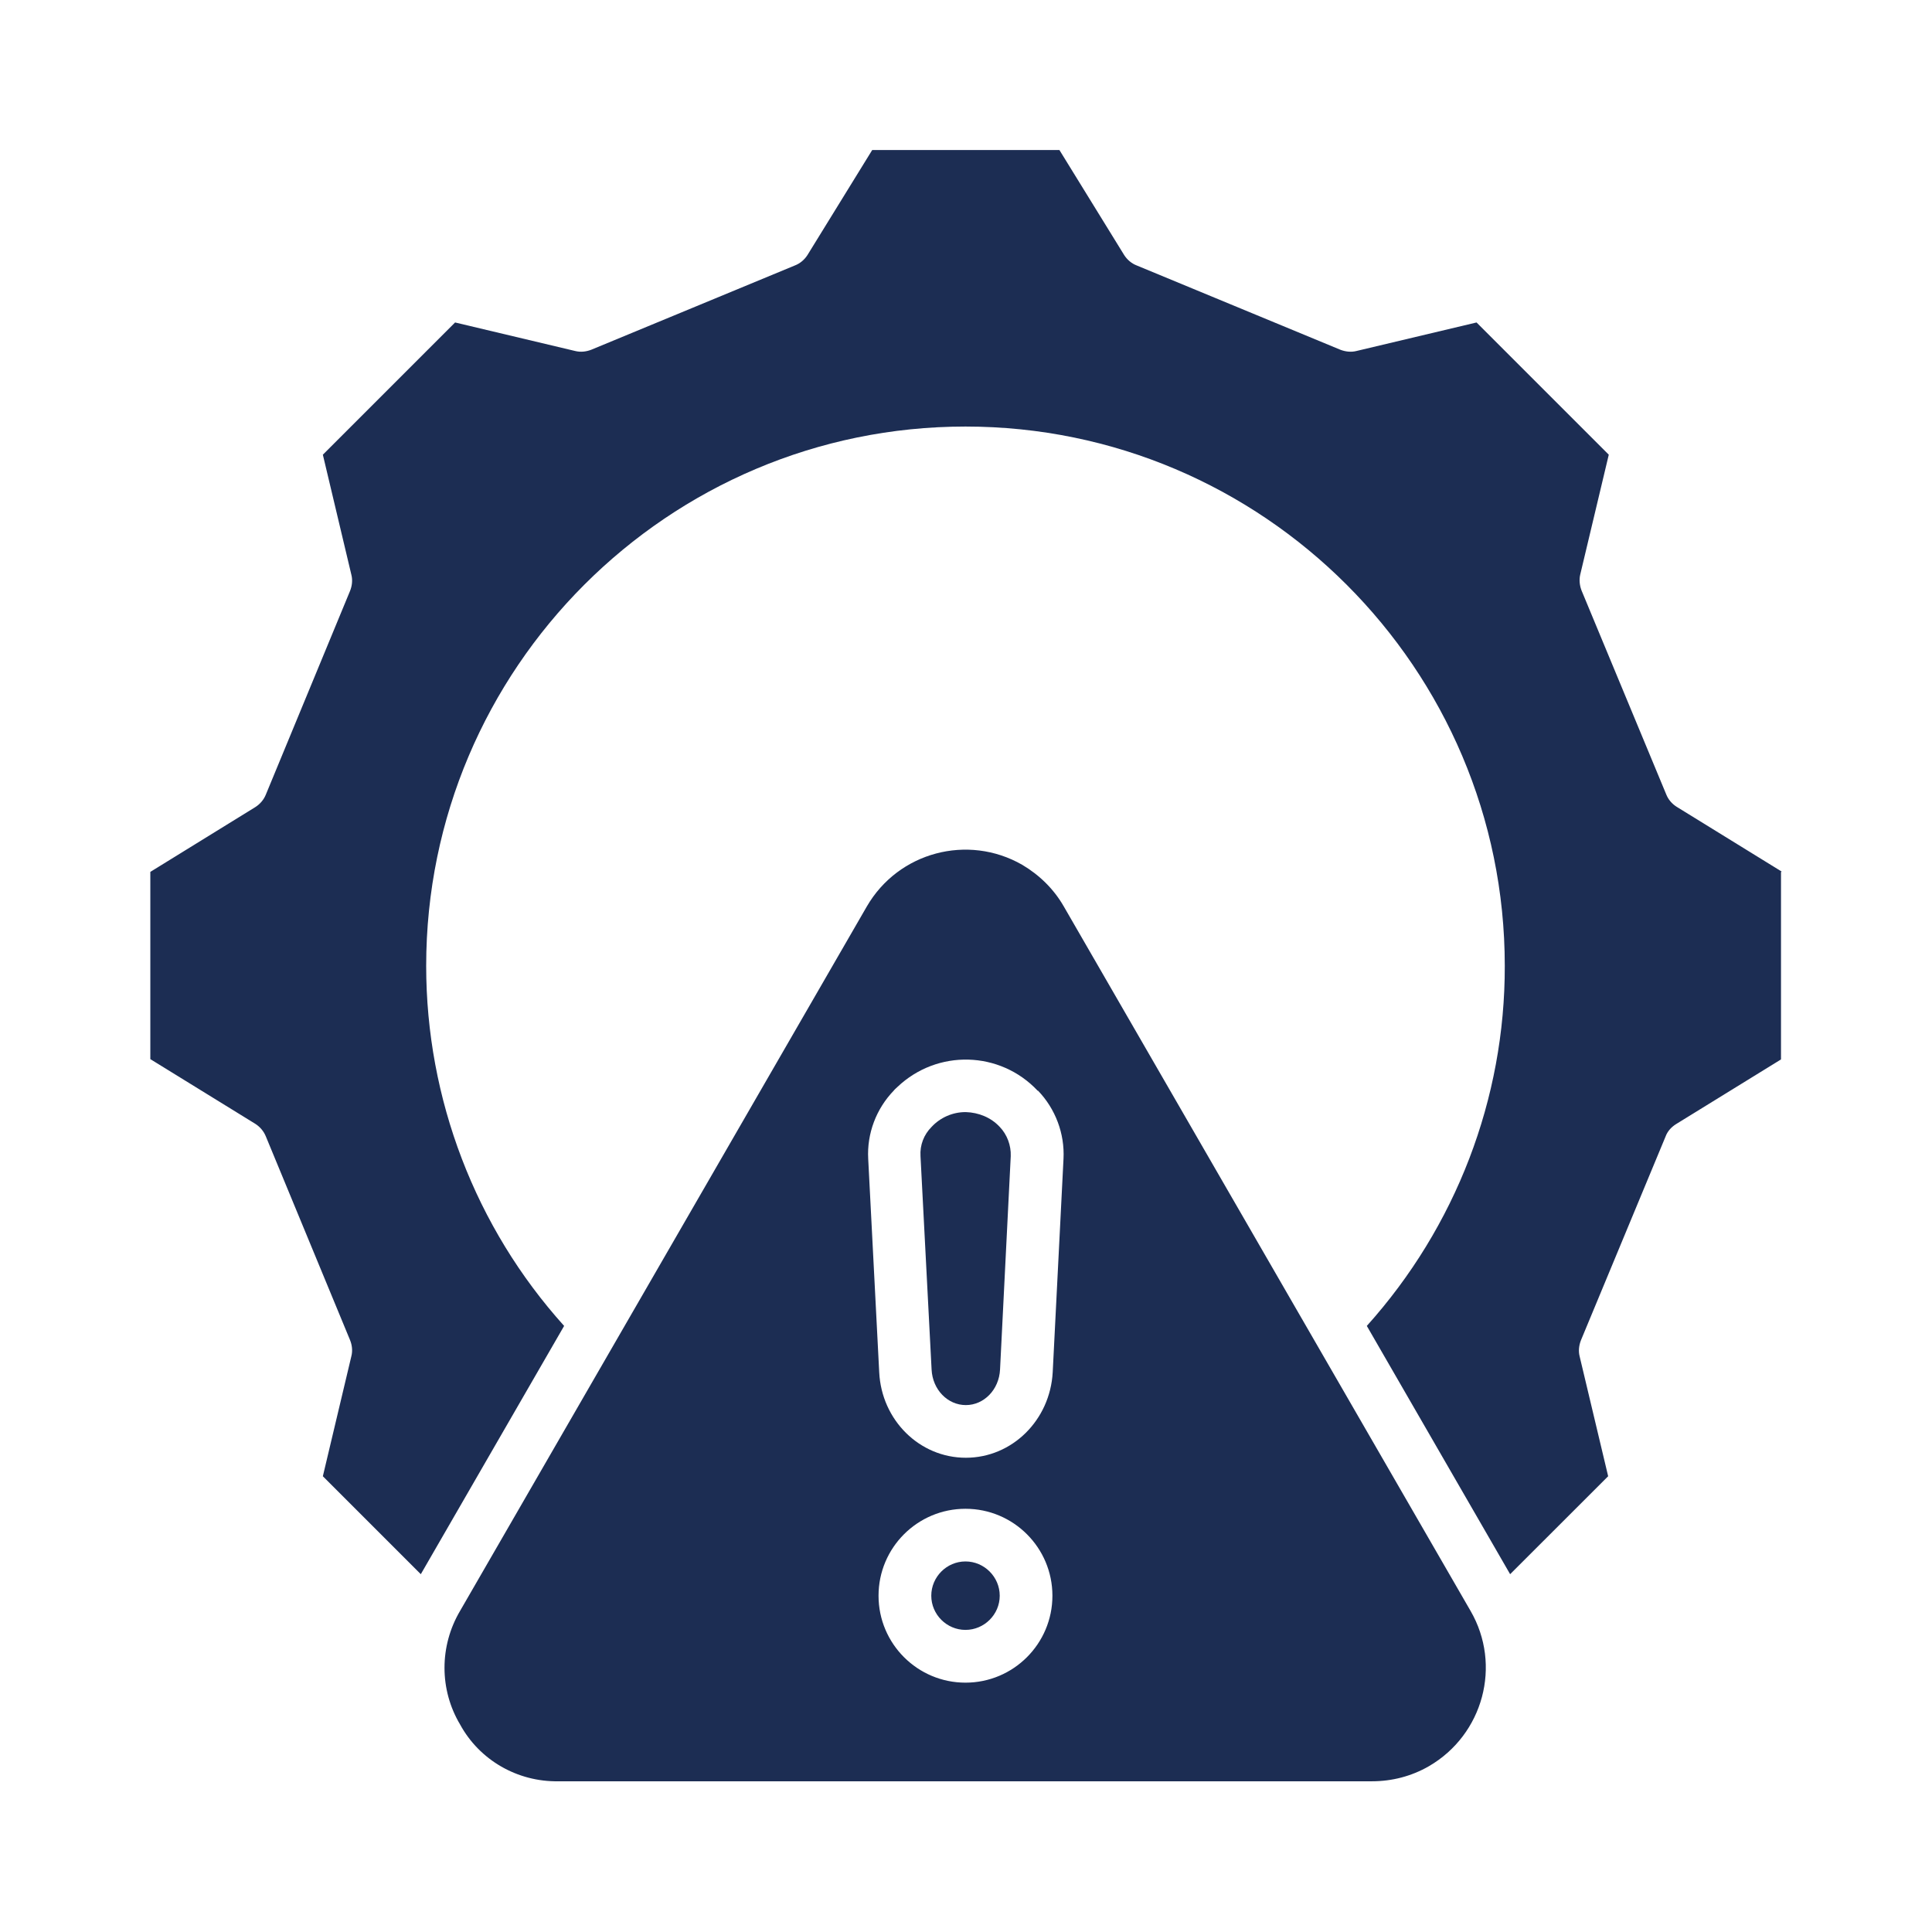 <?xml version="1.0" encoding="UTF-8"?>
<svg xmlns="http://www.w3.org/2000/svg" xmlns:xlink="http://www.w3.org/1999/xlink" width="100px" height="100px" viewBox="0 0 100 100" version="1.1">
<defs>
<clipPath id="clip1">
  <path d="M 7.766 7.766 L 92.266 7.766 L 92.266 92.266 L 7.766 92.266 Z M 7.766 7.766 "/>
</clipPath>
</defs>
<g id="surface1">
<g clip-path="url(#clip1)" clip-rule="nonzero">
<path style=" stroke:none;fill-rule:nonzero;fill:rgb(10.98%,17.647%,32.549%);fill-opacity:1;" d="M 92.184 45.145 L 92.184 54.836 L 86.746 58.188 C 86.5 58.344 86.309 58.555 86.207 58.832 L 81.828 69.375 C 81.727 69.637 81.691 69.93 81.762 70.207 L 83.238 76.41 L 78.164 81.48 L 70.746 68.629 C 75.352 63.504 77.902 56.871 77.887 49.992 C 77.887 34.602 65.363 22.078 49.973 22.078 C 34.582 22.078 22.059 34.602 22.059 49.992 C 22.059 56.871 24.598 63.523 29.199 68.629 L 21.781 81.48 L 16.711 76.41 L 18.188 70.191 C 18.258 69.914 18.223 69.617 18.117 69.359 L 13.758 58.816 C 13.652 58.555 13.461 58.328 13.219 58.172 L 7.781 54.82 L 7.781 45.129 L 13.219 41.773 C 13.461 41.617 13.652 41.395 13.758 41.133 L 18.117 30.59 C 18.223 30.328 18.258 30.031 18.188 29.754 L 16.711 23.535 L 23.555 16.691 L 29.773 18.168 C 30.051 18.238 30.344 18.203 30.605 18.102 L 41.148 13.738 C 41.41 13.637 41.637 13.445 41.793 13.203 L 45.145 7.766 L 54.836 7.766 L 58.188 13.203 C 58.344 13.445 58.57 13.637 58.832 13.738 L 69.375 18.102 C 69.637 18.203 69.93 18.238 70.207 18.168 L 76.426 16.691 L 83.27 23.535 L 81.793 29.738 C 81.727 30.016 81.762 30.312 81.863 30.57 L 86.242 41.113 C 86.344 41.375 86.535 41.602 86.781 41.758 L 92.215 45.109 Z M 76.113 83.375 C 77.746 86.188 76.773 89.785 73.961 91.418 C 73.059 91.938 72.051 92.199 71.008 92.199 L 28.902 92.199 C 26.785 92.234 24.82 91.105 23.816 89.262 C 22.738 87.457 22.738 85.199 23.816 83.375 L 44.867 46.918 C 46.5 44.102 50.094 43.148 52.91 44.762 C 53.793 45.285 54.543 46.012 55.062 46.918 Z M 54.473 82.594 C 54.473 80.109 52.457 78.094 49.973 78.094 C 47.488 78.094 45.473 80.109 45.473 82.594 C 45.473 85.078 47.488 87.094 49.973 87.094 C 52.457 87.094 54.473 85.078 54.473 82.594 Z M 53.707 56.453 C 51.762 54.387 48.516 54.297 46.449 56.262 C 46.379 56.332 46.309 56.383 46.258 56.453 C 45.352 57.391 44.867 58.676 44.938 59.977 L 45.508 71.027 C 45.629 73.508 47.594 75.453 49.992 75.453 C 52.387 75.453 54.352 73.508 54.488 71.027 L 55.047 59.977 C 55.113 58.676 54.629 57.391 53.727 56.453 Z M 49.973 80.82 C 49 80.82 48.203 81.621 48.203 82.594 C 48.203 83.566 49 84.363 49.973 84.363 C 50.945 84.363 51.746 83.566 51.746 82.594 C 51.746 81.621 50.945 80.82 49.973 80.82 Z M 49.973 57.562 C 49.312 57.562 48.672 57.84 48.219 58.328 C 47.82 58.727 47.609 59.266 47.645 59.84 L 48.219 70.887 C 48.27 71.93 49.051 72.727 49.992 72.727 C 50.93 72.727 51.711 71.93 51.762 70.887 L 52.316 59.84 C 52.336 59.285 52.129 58.727 51.746 58.328 C 51.293 57.84 50.652 57.582 49.992 57.562 Z M 49.973 57.562 "/>
</g>
</g>
</svg>
